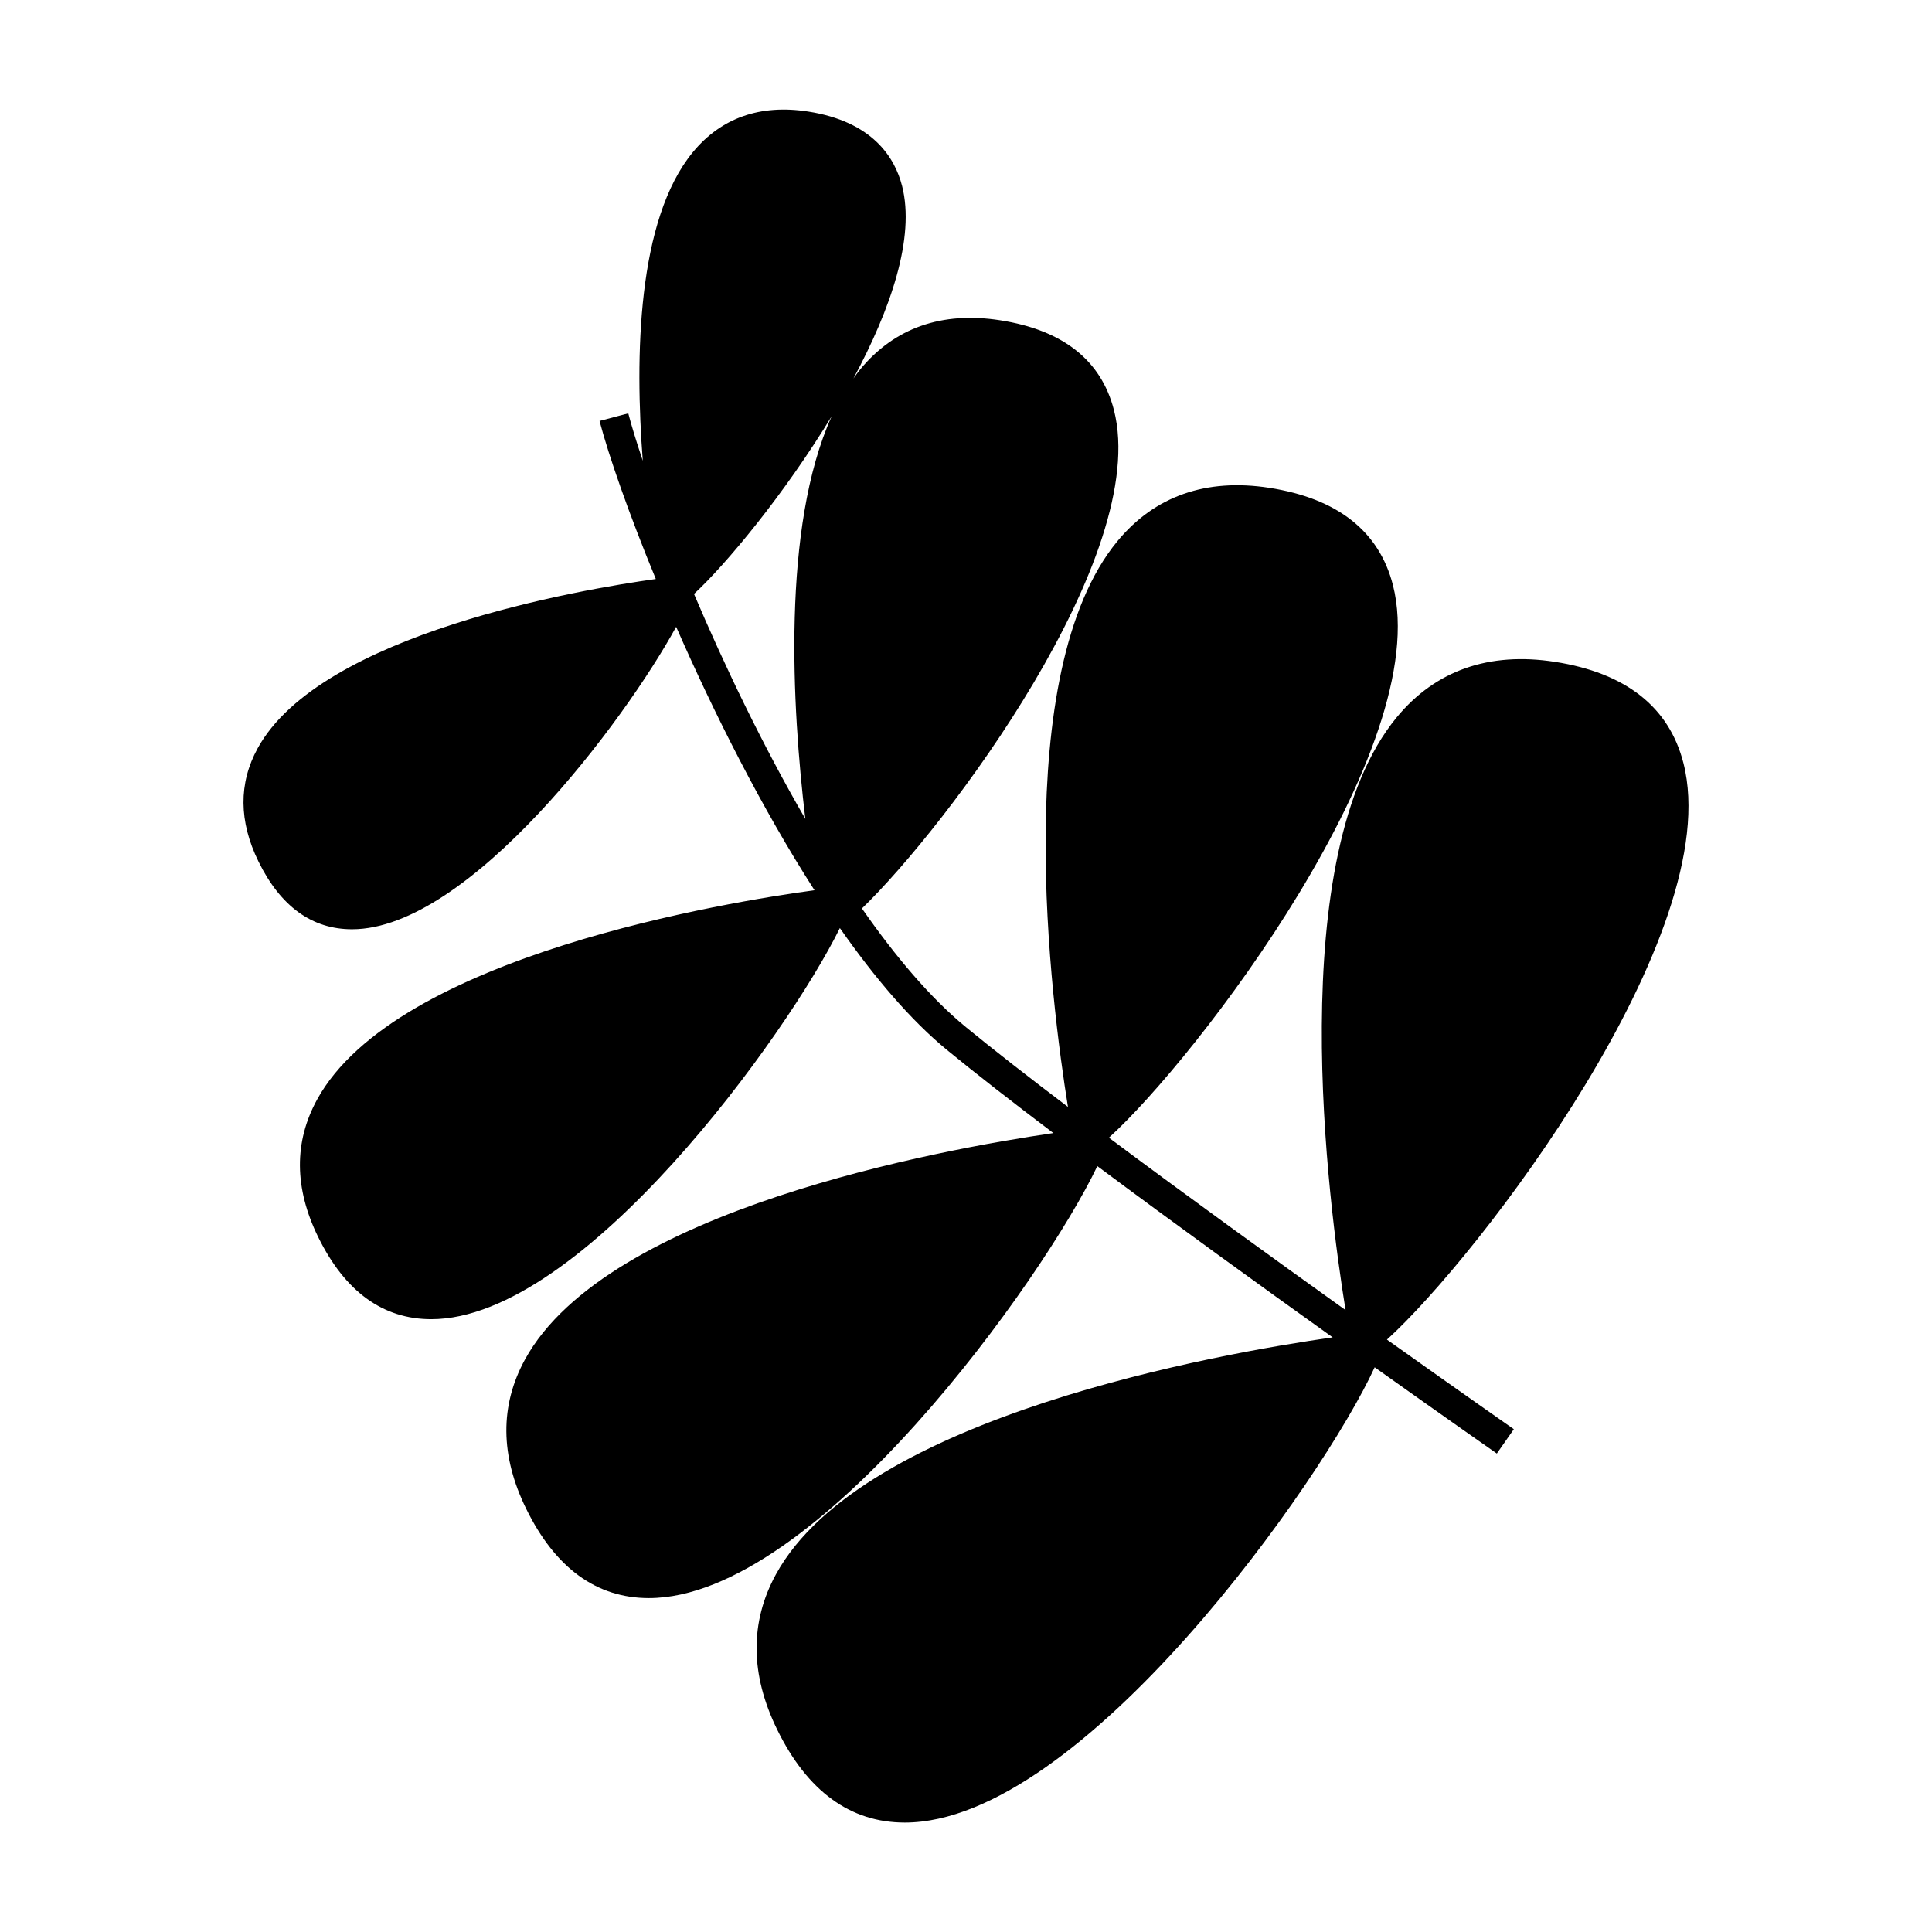 <?xml version="1.0" encoding="UTF-8"?>
<!-- The Best Svg Icon site in the world: iconSvg.co, Visit us! https://iconsvg.co -->
<svg fill="#000000" width="800px" height="800px" version="1.1" viewBox="144 144 512 512" xmlns="http://www.w3.org/2000/svg">
 <path d="m590.12 346.2c-3.809-14.863-15.273-23.883-34.07-26.809-17.434-2.707-31.625 2.266-41.883 14.684-30.297 36.656-18.16 128.91-13.578 157.11-19.387-13.867-42.266-30.414-62.719-45.684 22.891-20.684 86.355-103.13 75.277-146.43-3.664-14.305-14.684-22.98-32.754-25.793-16.762-2.598-30.387 2.188-40.246 14.113-28.832 34.891-17.59 122.25-13.129 149.95-10.324-7.824-19.652-15.082-27.043-21.148-9.363-7.684-18.668-18.688-27.551-31.441 22.414-21.633 76.617-93.688 66.781-132.09-3.387-13.199-13.531-21.203-30.172-23.789-15.441-2.402-27.98 2.016-37.055 13.004-0.637 0.766-1.219 1.605-1.812 2.43 9.914-18.422 16.398-37.355 12.895-51.043-1.926-7.527-7.809-17.051-24.898-19.707-12.707-1.977-23.035 1.68-30.512 10.727-14.816 17.926-15.426 54.316-13.305 81.828-1.633-4.856-2.945-9.125-3.848-12.57l-7.613 2.012c2.461 9.316 7.695 24.379 14.91 41.883-19.66 2.738-88.832 14.422-105.51 44.859-5.082 9.273-5.008 19.371 0.219 30.02 5.84 11.906 14.184 17.949 24.801 17.949 30.973 0 72.254-55.203 85.883-80.156 9.961 22.723 22.645 48 36.664 69.809-22.234 3.008-110.88 17.246-131.82 55.473-6.16 11.242-6.062 23.496 0.289 36.434 7.09 14.449 17.172 21.773 29.977 21.773 40.164 0 94.508-75.645 108.28-103.65 9.156 13.082 18.746 24.387 28.414 32.324 7.672 6.297 17.398 13.859 28.16 22-29.656 4.32-118.3 20.355-140.03 60.012-6.68 12.203-6.574 25.512 0.332 39.574 7.699 15.691 18.637 23.648 32.5 23.648 44.426 0 104.75-84.836 118.85-114.48 20.5 15.281 43.227 31.703 62.371 45.387-29.414 4.188-124.52 20.777-147.54 62.793-6.953 12.691-6.84 26.543 0.34 41.18 8.008 16.328 19.383 24.602 33.793 24.609h0.004c46.93 0 110.91-90.855 124.53-120.65 18.758 13.34 32.008 22.602 32.371 22.855l4.508-6.449c-0.371-0.262-14.207-9.934-33.625-23.746 23.883-21.586 90.133-107.65 78.566-152.8zm-232.7 14.816c-11.32-19.539-21.453-40.688-29.5-59.613 8.516-7.871 23.957-26.457 36.496-47.113-13.305 29.453-10.504 77.285-6.996 106.73z"/>
</svg>